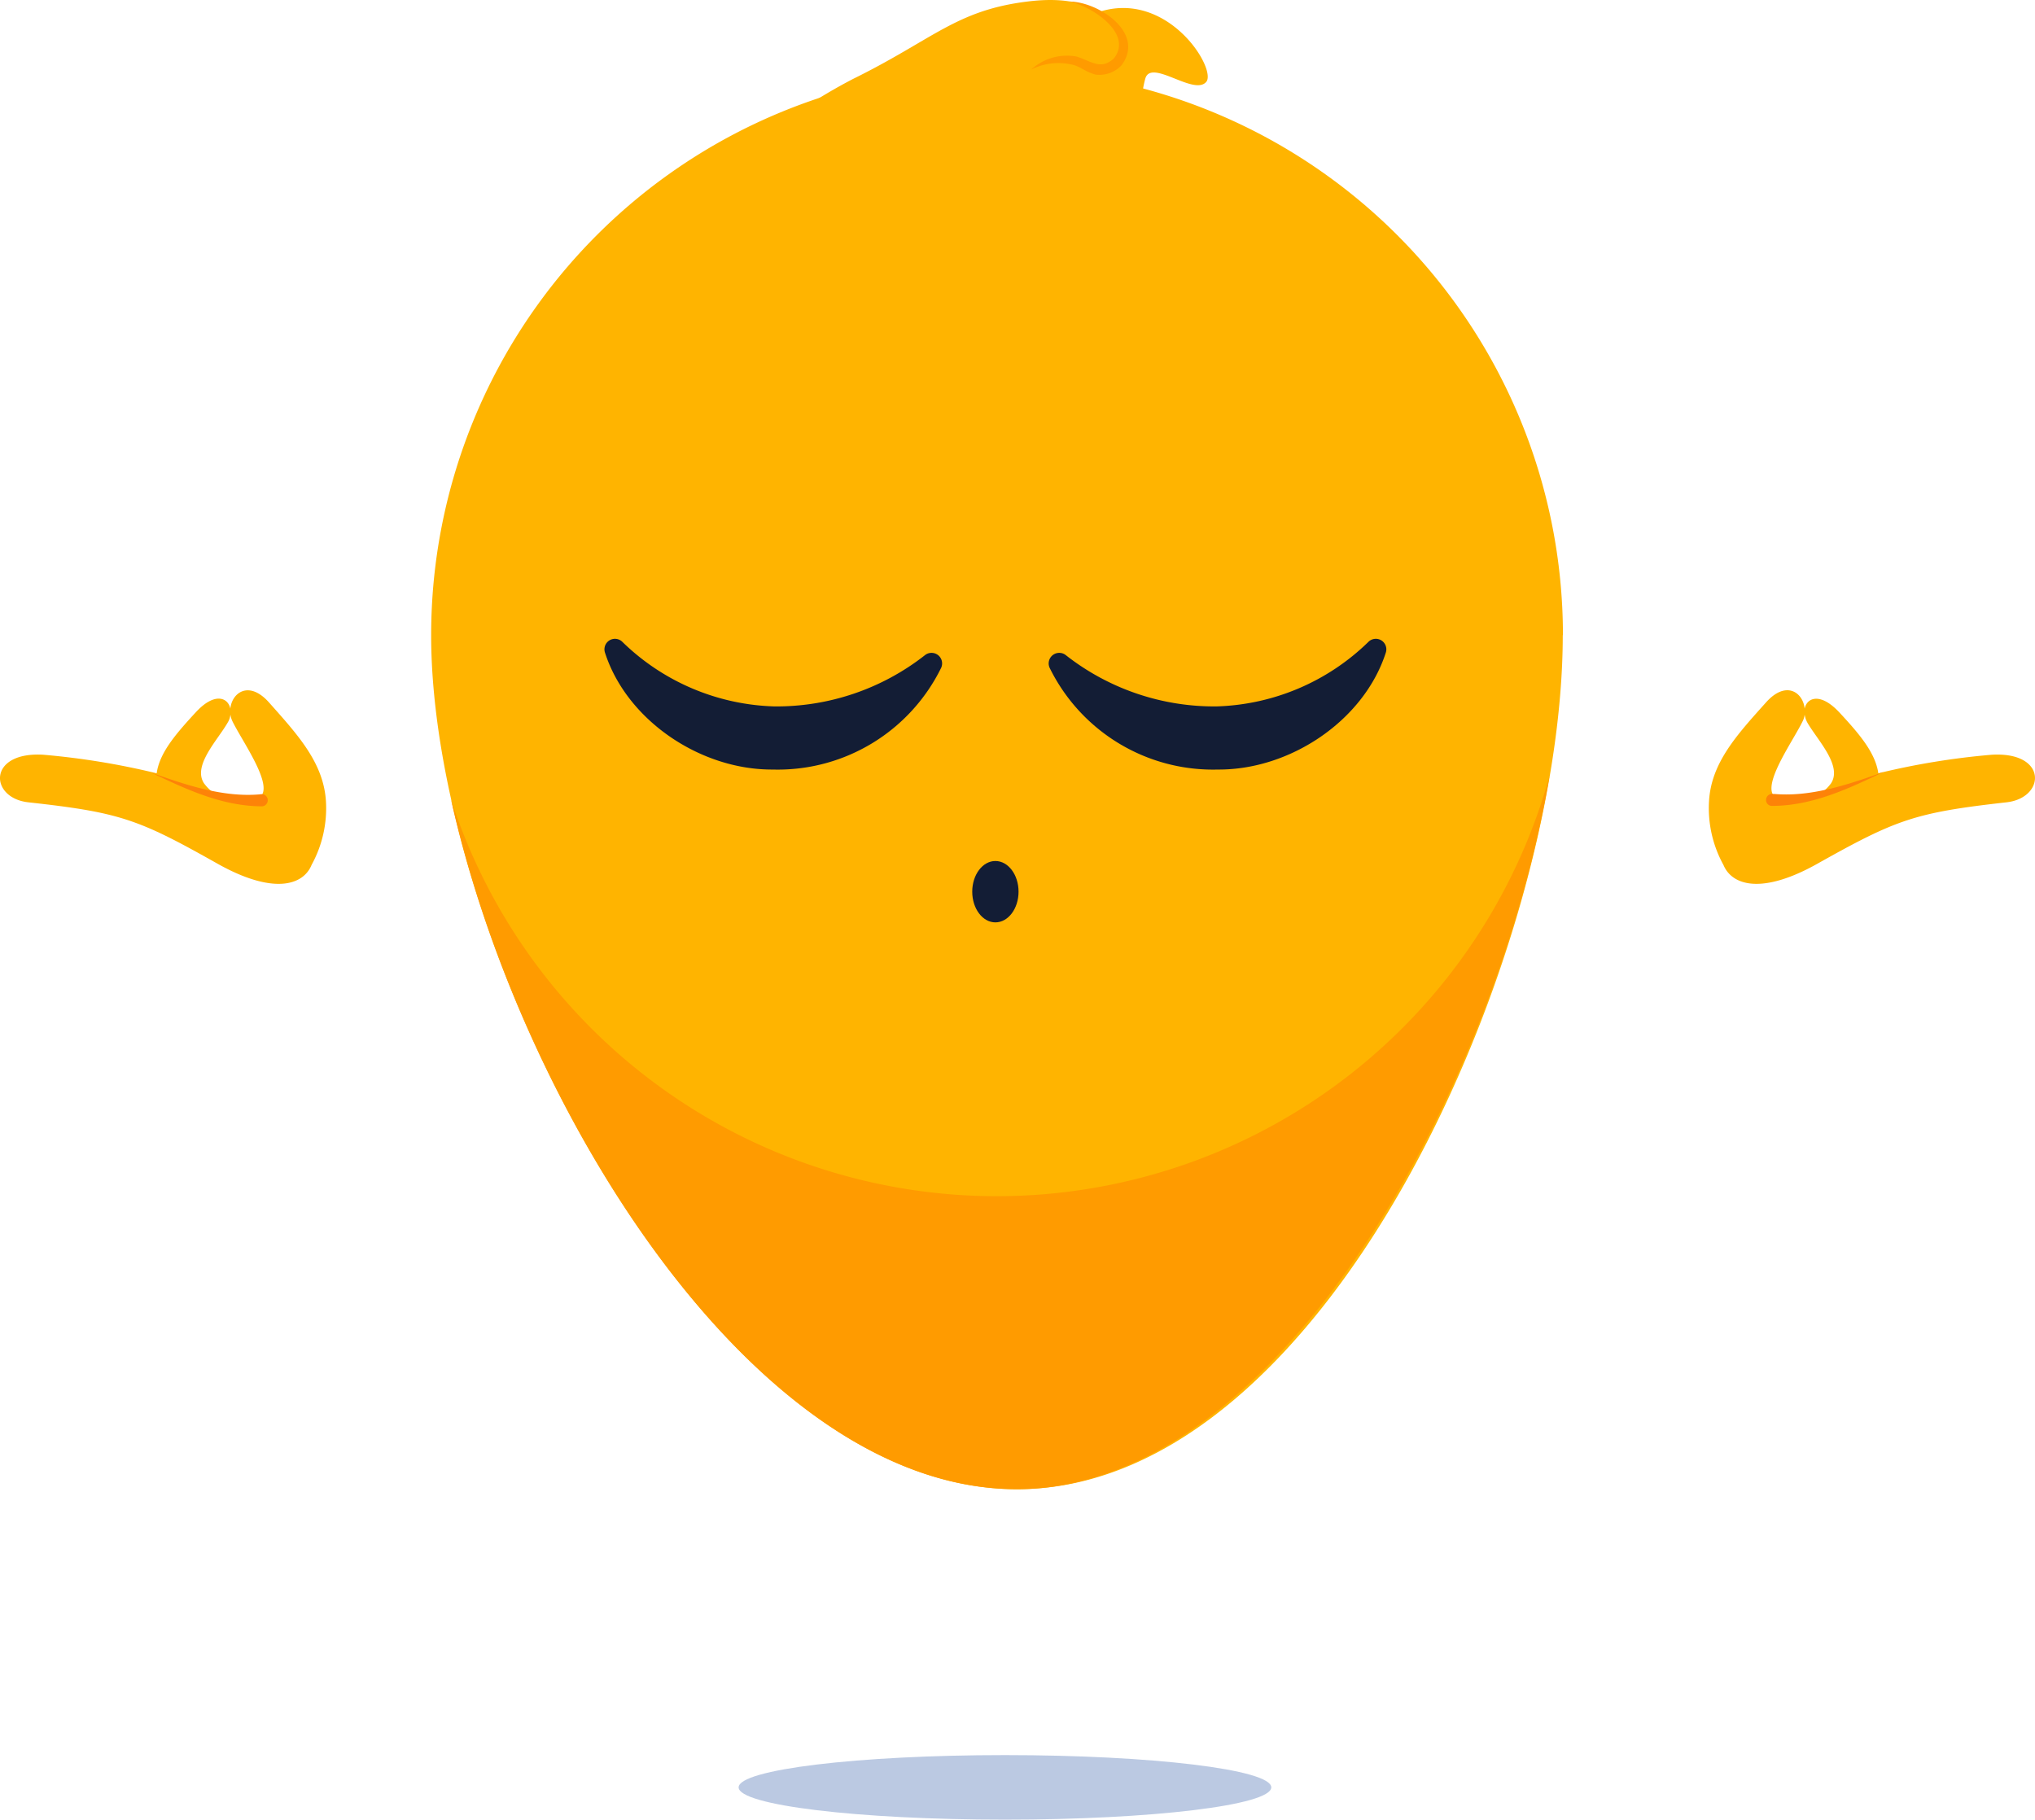 <?xml version="1.0" encoding="utf-8"?>
<svg xmlns="http://www.w3.org/2000/svg" xmlns:xlink="http://www.w3.org/1999/xlink" id="Groupe_19310" data-name="Groupe 19310" width="145.869" height="130.438" viewBox="0 0 145.869 130.438">
  <defs>
    <clipPath id="clip-path">
      <rect id="Rectangle_5702" data-name="Rectangle 5702" width="145.869" height="130.438" fill="none"/>
    </clipPath>
    <clipPath id="clip-path-2">
      <rect id="Rectangle_5701" data-name="Rectangle 5701" width="145.87" height="130.438" fill="none"/>
    </clipPath>
    <clipPath id="clip-path-3">
      <rect id="Rectangle_5700" data-name="Rectangle 5700" width="38.18" height="4.625" fill="none"/>
    </clipPath>
  </defs>
  <g id="Groupe_19309" data-name="Groupe 19309" clip-path="url(#clip-path)">
    <g id="Groupe_19308" data-name="Groupe 19308" transform="translate(0 -0.001)">
      <g id="Groupe_19307" data-name="Groupe 19307" clip-path="url(#clip-path-2)">
        <path id="Tracé_36116" data-name="Tracé 36116" d="M29.007,10.371a38.97,38.97,0,0,1,7.048-4.707C41.818,2.827,43.433.744,48.564.11,52.412-.373,53.559.9,53.559.9c5.041-1.751,8.633,4.088,7.816,4.98-.89,1-3.952-1.7-4.361-.242-.634,2.309.151,3.652.379,3.517,0,0,.015,9.115-12.149,9.115s-16.252-7.908-16.252-7.908Z" transform="translate(25.08 0.001)" fill="#ffb400"/>
        <path id="Tracé_36117" data-name="Tracé 36117" d="M97.683,43.227c0,22.394-16.72,61.222-39.114,61.222s-42-38.829-42-61.222a40.563,40.563,0,1,1,81.126,0Z" transform="translate(14.336 2.305)" fill="#ffb400"/>
        <path id="Tracé_36118" data-name="Tracé 36118" d="M56.462,59.947A41.132,41.132,0,0,1,17.333,31.5c4.9,22.047,21.745,49.452,40.563,49.452S92.271,52.13,96.074,29.826A41.128,41.128,0,0,1,56.447,59.947Z" transform="translate(14.994 25.802)" fill="#ff9b00"/>
        <path id="Tracé_36119" data-name="Tracé 36119" d="M39.026,33.093c.918,0,1.66.987,1.66,2.2s-.742,2.2-1.66,2.2-1.66-.987-1.66-2.2.742-2.2,1.66-2.2" transform="translate(32.324 28.628)" fill="#131d35"/>
        <path id="Tracé_36120" data-name="Tracé 36120" d="M42.393.059c2.1.03,5.463,2.279,3.7,4.588a2.178,2.178,0,0,1-1.841.649c-.694-.181-1.071-.545-1.554-.679a4.319,4.319,0,0,0-3.064.317A3.811,3.811,0,0,1,42.876,4c1.071.332,1.735,1,2.686.136,1.389-1.766-1.509-3.7-3.169-4.075" transform="translate(34.283 0.052)" fill="#ff9b00"/>
        <path id="Tracé_36121" data-name="Tracé 36121" d="M52.351,29.4a16.261,16.261,0,0,0,10.9-4.648.754.754,0,0,1,1.222.8c-1.569,4.858-6.85,8.406-12.026,8.374a13.043,13.043,0,0,1-12.073-7.3.758.758,0,0,1,1.177-.89A17.231,17.231,0,0,0,52.365,29.4Z" transform="translate(34.86 21.239)" fill="#131d35"/>
        <path id="Tracé_36122" data-name="Tracé 36122" d="M35.391,29.4a16.261,16.261,0,0,1-10.9-4.648.754.754,0,0,0-1.222.8c1.569,4.858,6.85,8.406,12.026,8.374a13.043,13.043,0,0,0,12.073-7.3.758.758,0,0,0-1.177-.89A17.231,17.231,0,0,1,35.376,29.4Z" transform="translate(20.098 21.239)" fill="#131d35"/>
        <path id="Tracé_36123" data-name="Tracé 36123" d="M23.362,34.458c-.181-2.747-2.022-4.739-4.073-7.048-1.449-1.63-2.673-.694-2.777.438-.166-.8-1.132-1.2-2.475.256-1.494,1.615-2.6,2.926-2.807,4.377a54.042,54.042,0,0,0-8.119-1.33c-4.03-.241-3.879,3.109-1.072,3.411,6.58.724,7.893,1.207,13.566,4.407,3.954,2.216,6.127,1.569,6.731.075a8.417,8.417,0,0,0,1.026-4.586m-6.987-.076A3.17,3.17,0,0,1,14.624,33.2c-.83-1.268.966-3.081,1.692-4.346a1.321,1.321,0,0,0,.2-.589,1.628,1.628,0,0,0,.136.468c.664,1.373,2.716,4.222,2.143,5.267-.287.543-1.328.6-2.415.377" transform="translate(0 22.953)" fill="#ffb400"/>
        <path id="Tracé_36124" data-name="Tracé 36124" d="M66.72,39.045c.617,1.494,2.775,2.143,6.729-.075,5.674-3.184,6.986-3.667,13.566-4.407,2.807-.317,2.958-3.652-1.071-3.409a53.175,53.175,0,0,0-8.119,1.328c-.213-1.449-1.3-2.762-2.807-4.377-1.343-1.432-2.309-1.056-2.475-.256-.106-1.147-1.328-2.068-2.777-.438-2.068,2.309-3.909,4.3-4.075,7.048a8.43,8.43,0,0,0,1.028,4.586m3.545-5.039c-.573-1.041,1.479-3.894,2.143-5.267a1.3,1.3,0,0,0,.136-.468,1.784,1.784,0,0,0,.2.589c.724,1.251,2.52,3.079,1.69,4.346a3.17,3.17,0,0,1-1.749,1.177c-1.087.228-2.128.166-2.415-.377" transform="translate(56.814 22.951)" fill="#ffb400"/>
        <path id="Tracé_36125" data-name="Tracé 36125" d="M68.436,31.242c2.641.241,5.371-.679,7.846-1.569-2.52,1.207-5.116,2.428-8,2.428a.416.416,0,0,1-.407-.451.435.435,0,0,1,.558-.394Z" transform="translate(58.718 25.67)" fill="#fd8308"/>
        <path id="Tracé_36126" data-name="Tracé 36126" d="M13.792,32.118c-2.882,0-5.463-1.222-8-2.43,2.475.891,5.205,1.811,7.846,1.57a.437.437,0,1,1,.136.86Z" transform="translate(5.013 25.683)" fill="#fd8308"/>
        <g id="Groupe_19306" data-name="Groupe 19306" transform="translate(52.945 125.814)" style="mix-blend-mode: multiply;isolation: isolate">
          <g id="Groupe_19305" data-name="Groupe 19305">
            <g id="Groupe_19304" data-name="Groupe 19304" clip-path="url(#clip-path-3)">
              <path id="Tracé_36127" data-name="Tracé 36127" d="M66.568,69.771c0,1.278-8.548,2.313-19.091,2.313s-19.089-1.035-19.089-2.313,8.546-2.313,19.089-2.313,19.091,1.035,19.091,2.313" transform="translate(-28.388 -67.458)" fill="#bbc9e2"/>
            </g>
          </g>
        </g>
      </g>
    </g>
  </g>
</svg>